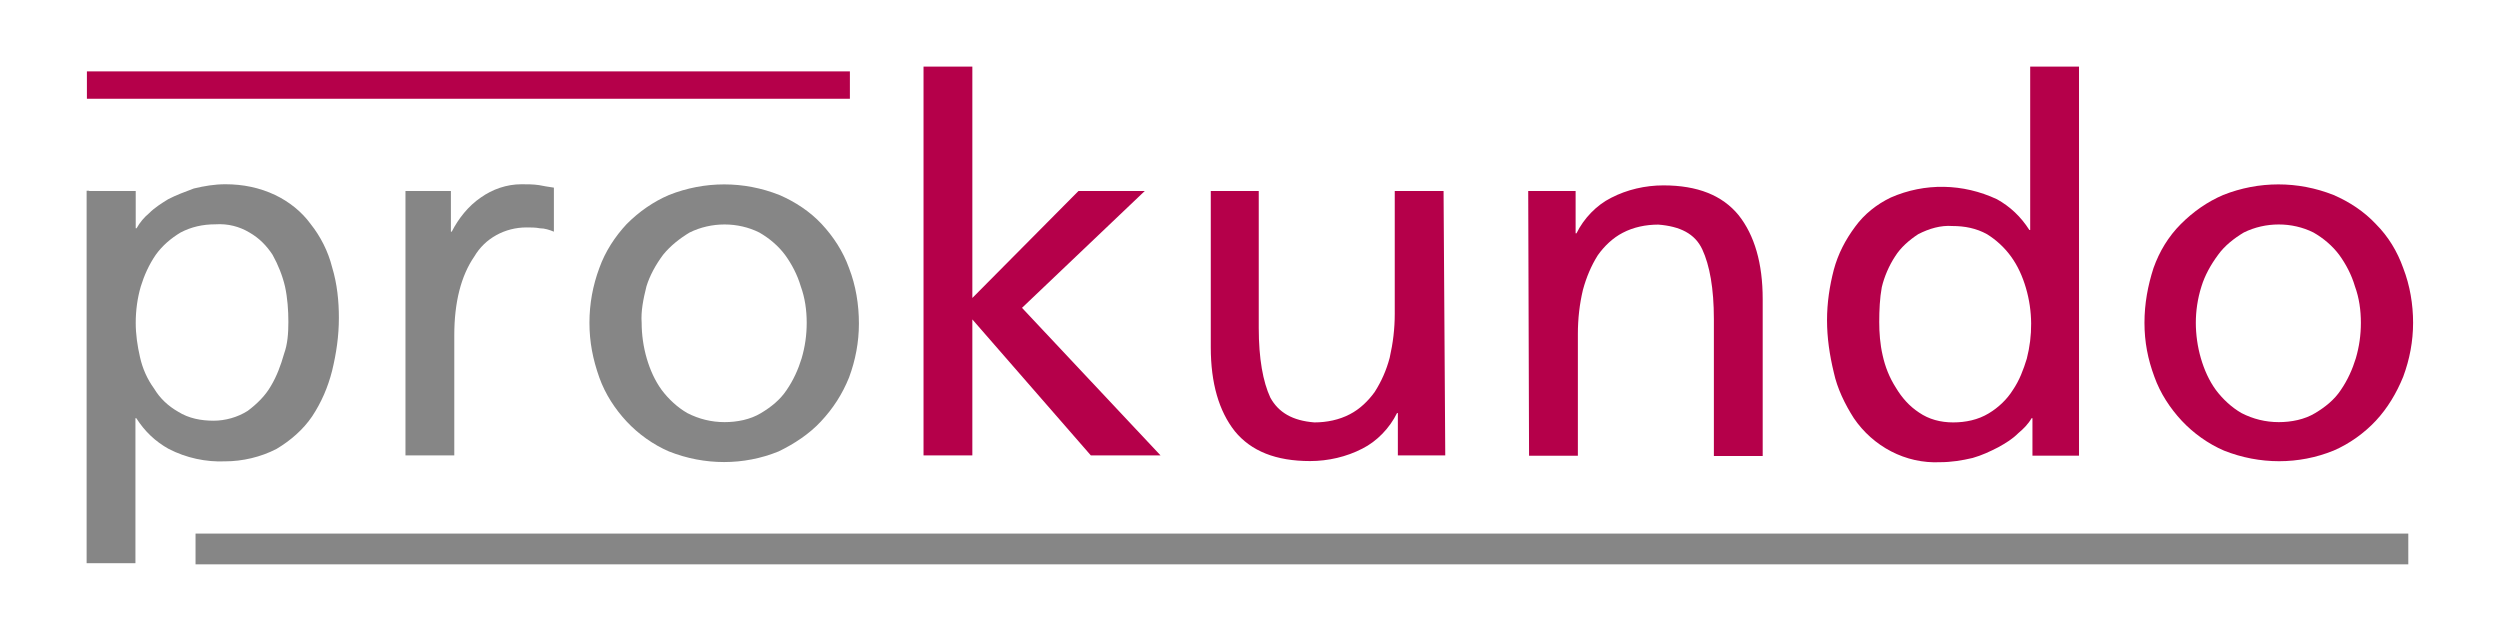 <?xml version="1.0" encoding="utf-8"?>
<svg version="1.1" id="Wortmarke" xmlns="http://www.w3.org/2000/svg" xmlns:xlink="http://www.w3.org/1999/xlink" x="0px" y="0px"
	 viewBox="0 0 886 223.5" style="enable-background:new 0 0 886 223.5;" xml:space="preserve">
<style type="text/css">
	.st0{fill:#868686;}
	.st1{fill:#B5004A;}
</style>
<g>
	<path class="st0" d="M31.6,67.7h16.5v13.2h0.3c1.2-2.1,2.6-3.8,4.4-5.3c2.1-2.1,4.4-3.5,6.8-5c2.9-1.5,5.9-2.6,9.1-3.8
		c3.8-0.9,7.3-1.5,11.2-1.5c6.2,0,12.1,1.2,17.6,3.8c5,2.4,9.4,5.9,12.6,10.3c3.5,4.4,6.2,9.7,7.6,15.3c1.8,5.9,2.4,12.1,2.4,17.9
		c0,6.5-0.9,12.6-2.4,18.8c-1.5,5.9-3.8,11.2-7.1,16.2c-3.2,4.7-7.6,8.5-12.6,11.5c-5.6,2.9-12.1,4.4-18.2,4.4
		c-6.8,0.3-13.8-1.2-20-4.4c-4.7-2.6-8.5-6.2-11.5-10.9h-0.3v51.4H30.7v-132H31.6z M102.2,114.1c0-4.1-0.3-8.5-1.2-12.6
		c-0.9-3.8-2.4-7.6-4.4-11.2c-2.1-3.2-4.7-5.9-8.2-7.9c-3.5-2.1-7.6-3.2-12.1-2.9c-4.4,0-8.5,0.9-12.3,2.9c-3.5,2.1-6.5,4.7-8.8,7.9
		c-2.4,3.5-4.1,7.3-5.3,11.2c-1.2,4.1-1.8,8.5-1.8,12.9c0,4.1,0.6,8.2,1.5,12.1c0.9,4.1,2.6,7.9,5,11.2c2.1,3.5,5,6.2,8.5,8.2
		c3.8,2.4,8.2,3.2,12.6,3.2c4.1,0,8.5-1.2,12.1-3.5c3.2-2.4,6.2-5.3,8.2-8.8c2.1-3.5,3.5-7.3,4.7-11.5
		C101.9,122,102.2,118.2,102.2,114.1z"/>
	<path class="st0" d="M143.6,67.7h16.2v14.4h0.3c2.4-4.7,5.9-9.1,10.3-12.1c4.1-2.9,9.1-4.7,14.4-4.7c2.1,0,4.1,0,6.2,0.3
		c1.5,0.3,3.2,0.6,5.3,0.9v15.6c-1.5-0.6-3.2-1.2-5-1.2c-1.5-0.3-3.2-0.3-4.7-0.3c-7.6,0-14.7,3.8-18.5,10.3
		c-4.7,6.8-7.1,16.2-7.1,27.9v42.6h-17.3V67.7z"/>
	<path class="st0" d="M208.9,114.4c0-6.8,1.2-13.2,3.5-19.4c2.1-5.9,5.6-11.2,9.7-15.6c4.4-4.4,9.4-7.9,15-10.3
		c12.6-5,26.5-5,39.1,0c5.6,2.4,10.9,5.9,15,10.3c4.1,4.4,7.6,9.7,9.7,15.6c2.4,6.2,3.5,12.9,3.5,19.7c0,6.5-1.2,12.9-3.5,19.1
		c-2.4,5.9-5.6,10.9-10,15.6c-4.1,4.4-9.4,7.9-15,10.6c-12.3,5-26.2,5-38.8,0c-5.6-2.4-10.9-6.2-15-10.6c-4.1-4.4-7.6-9.7-9.7-15.6
		C210.1,127.3,208.9,121.2,208.9,114.4z M227.4,114.4c0,4.1,0.6,8.5,1.8,12.6c1.2,4.1,2.9,7.9,5.3,11.2c2.4,3.2,5.6,6.2,9.1,8.2
		c4.1,2.1,8.5,3.2,13.2,3.2c4.4,0,9.1-0.9,12.9-3.2c3.5-2.1,6.8-4.7,9.1-8.2c2.4-3.5,4.1-7.3,5.3-11.2c1.2-4.1,1.8-8.2,1.8-12.6
		s-0.6-8.8-2.1-12.9c-1.2-4.1-3.2-7.9-5.6-11.2c-2.4-3.2-5.6-5.9-9.1-7.9c-7.6-3.8-17-3.8-24.7,0c-3.5,2.1-6.8,4.7-9.4,7.9
		c-2.6,3.5-4.7,7.3-5.9,11.2C228,105.9,227.1,110.3,227.4,114.4z"/>
	<path class="st1" d="M327.3,23.6h17.3v82l37.6-37.9h23.5l-43.5,41.4l49.1,52.3h-24.7l-42-48.2v48.2h-17.3V23.6L327.3,23.6z"/>
	<path class="st1" d="M512.2,161.4h-16.8v-15h-0.3c-2.6,5.3-7.1,10-12.3,12.6c-5.6,2.9-12.1,4.4-18.5,4.4
		c-12.1,0-20.9-3.5-26.7-10.6c-5.6-7.1-8.5-17-8.5-29.7V67.7h17v48.5c0,10.9,1.5,19.1,4.1,24.7c2.9,5.3,7.9,8.2,15.6,8.8
		c4.4,0,8.8-0.9,12.6-2.9c3.5-1.8,6.5-4.7,8.8-7.9c2.4-3.8,4.1-7.6,5.3-12.1c1.2-5.3,1.8-10.3,1.8-15.6V67.7h17.3L512.2,161.4
		L512.2,161.4z"/>
	<path class="st1" d="M541.6,67.7h16.8v15h0.3c2.6-5.3,7.1-10,12.3-12.6c5.6-2.9,12.1-4.4,18.5-4.4c12.1,0,20.9,3.5,26.7,10.6
		c5.6,7.1,8.5,17,8.5,29.7v55.6h-17.3v-48.5c0-10.9-1.5-19.1-4.1-24.7c-2.6-5.6-7.9-8.2-15.6-8.8c-4.4,0-8.8,0.9-12.6,2.9
		c-3.5,1.8-6.5,4.7-8.8,7.9c-2.4,3.8-4.1,7.9-5.3,12.3c-1.2,5-1.8,10.3-1.8,15.6v43.2h-17.3L541.6,67.7L541.6,67.7z"/>
	<path class="st1" d="M720.3,148.2H720c-1.2,2.1-2.9,3.8-4.7,5.3c-2.1,2.1-4.4,3.5-7.1,5c-2.9,1.5-5.9,2.9-9.1,3.8
		c-3.8,0.9-7.6,1.5-11.5,1.5c-12.3,0.6-23.8-5.6-30.6-15.6c-3.2-5-5.9-10.6-7.1-16.2c-1.5-6.2-2.4-12.3-2.4-18.5s0.9-12.1,2.4-17.9
		c1.5-5.6,4.1-10.6,7.6-15.3c3.2-4.4,7.6-7.9,12.6-10.3c12.1-5.3,25.6-5,37.6,0.6c4.7,2.6,8.5,6.2,11.5,10.9h0.3V23.6h17.3v137.9
		h-16.5v-13.2H720.3z M666,114.1c0,3.8,0.3,7.9,1.2,11.8c0.9,4.1,2.4,7.9,4.7,11.5c2.1,3.5,4.7,6.5,8.2,8.8
		c3.5,2.4,7.6,3.5,12.1,3.5c4.4,0,8.8-0.9,12.6-3.2c3.5-2.1,6.5-5,8.5-8.2c2.4-3.5,3.8-7.3,5-11.2c2.1-8.2,2.1-16.8-0.3-25
		c-1.2-4.1-2.9-7.9-5.3-11.2s-5.3-5.9-8.5-7.9c-3.8-2.1-7.9-2.9-12.3-2.9c-4.1-0.3-8.2,0.9-12.1,2.9c-3.2,2.1-6.2,4.7-8.2,7.9
		c-2.1,3.2-3.8,7.1-4.7,10.9C666.2,105.6,666,110,666,114.1z"/>
	<path class="st1" d="M760,114.4c0-6.8,1.2-13.2,3.2-19.4c2.1-5.9,5.3-11.2,9.7-15.6c4.4-4.4,9.4-7.9,15-10.3c12.6-5,26.5-5,39.1,0
		c5.6,2.4,10.9,5.9,15,10.3c4.4,4.4,7.6,9.7,9.7,15.6c2.4,6.2,3.5,12.9,3.5,19.4c0,6.5-1.2,12.9-3.5,19.1
		c-2.4,5.9-5.6,11.2-9.7,15.6c-4.1,4.4-9.4,8.2-15,10.6c-12.3,5-26.2,5-38.8,0c-5.6-2.4-10.9-6.2-15-10.6s-7.6-9.7-9.7-15.6
		C761.2,127.3,760,121.2,760,114.4z M778.2,114.4c0,4.1,0.6,8.5,1.8,12.6c1.2,4.1,2.9,7.9,5.3,11.2c2.4,3.2,5.6,6.2,9.1,8.2
		c4.1,2.1,8.5,3.2,13.2,3.2c4.4,0,9.1-0.9,12.9-3.2c3.5-2.1,6.8-4.7,9.1-8.2c2.4-3.5,4.1-7.3,5.3-11.2c1.2-4.1,1.8-8.2,1.8-12.6
		s-0.6-8.8-2.1-12.9c-1.2-4.1-3.2-7.9-5.6-11.2c-2.4-3.2-5.6-5.9-9.1-7.9c-7.6-3.8-17-3.8-24.7,0c-3.5,2.1-6.8,4.7-9.1,7.9
		c-2.6,3.5-4.7,7.3-5.9,11.2C778.8,105.9,778.2,110.3,778.2,114.4z"/>
	<rect x="69.3" y="189.1" class="st0" width="784.2" height="10.9"/>
	<rect x="30.8" y="25.3" class="st1" width="270.4" height="9.7"/>
</g>
</svg>
